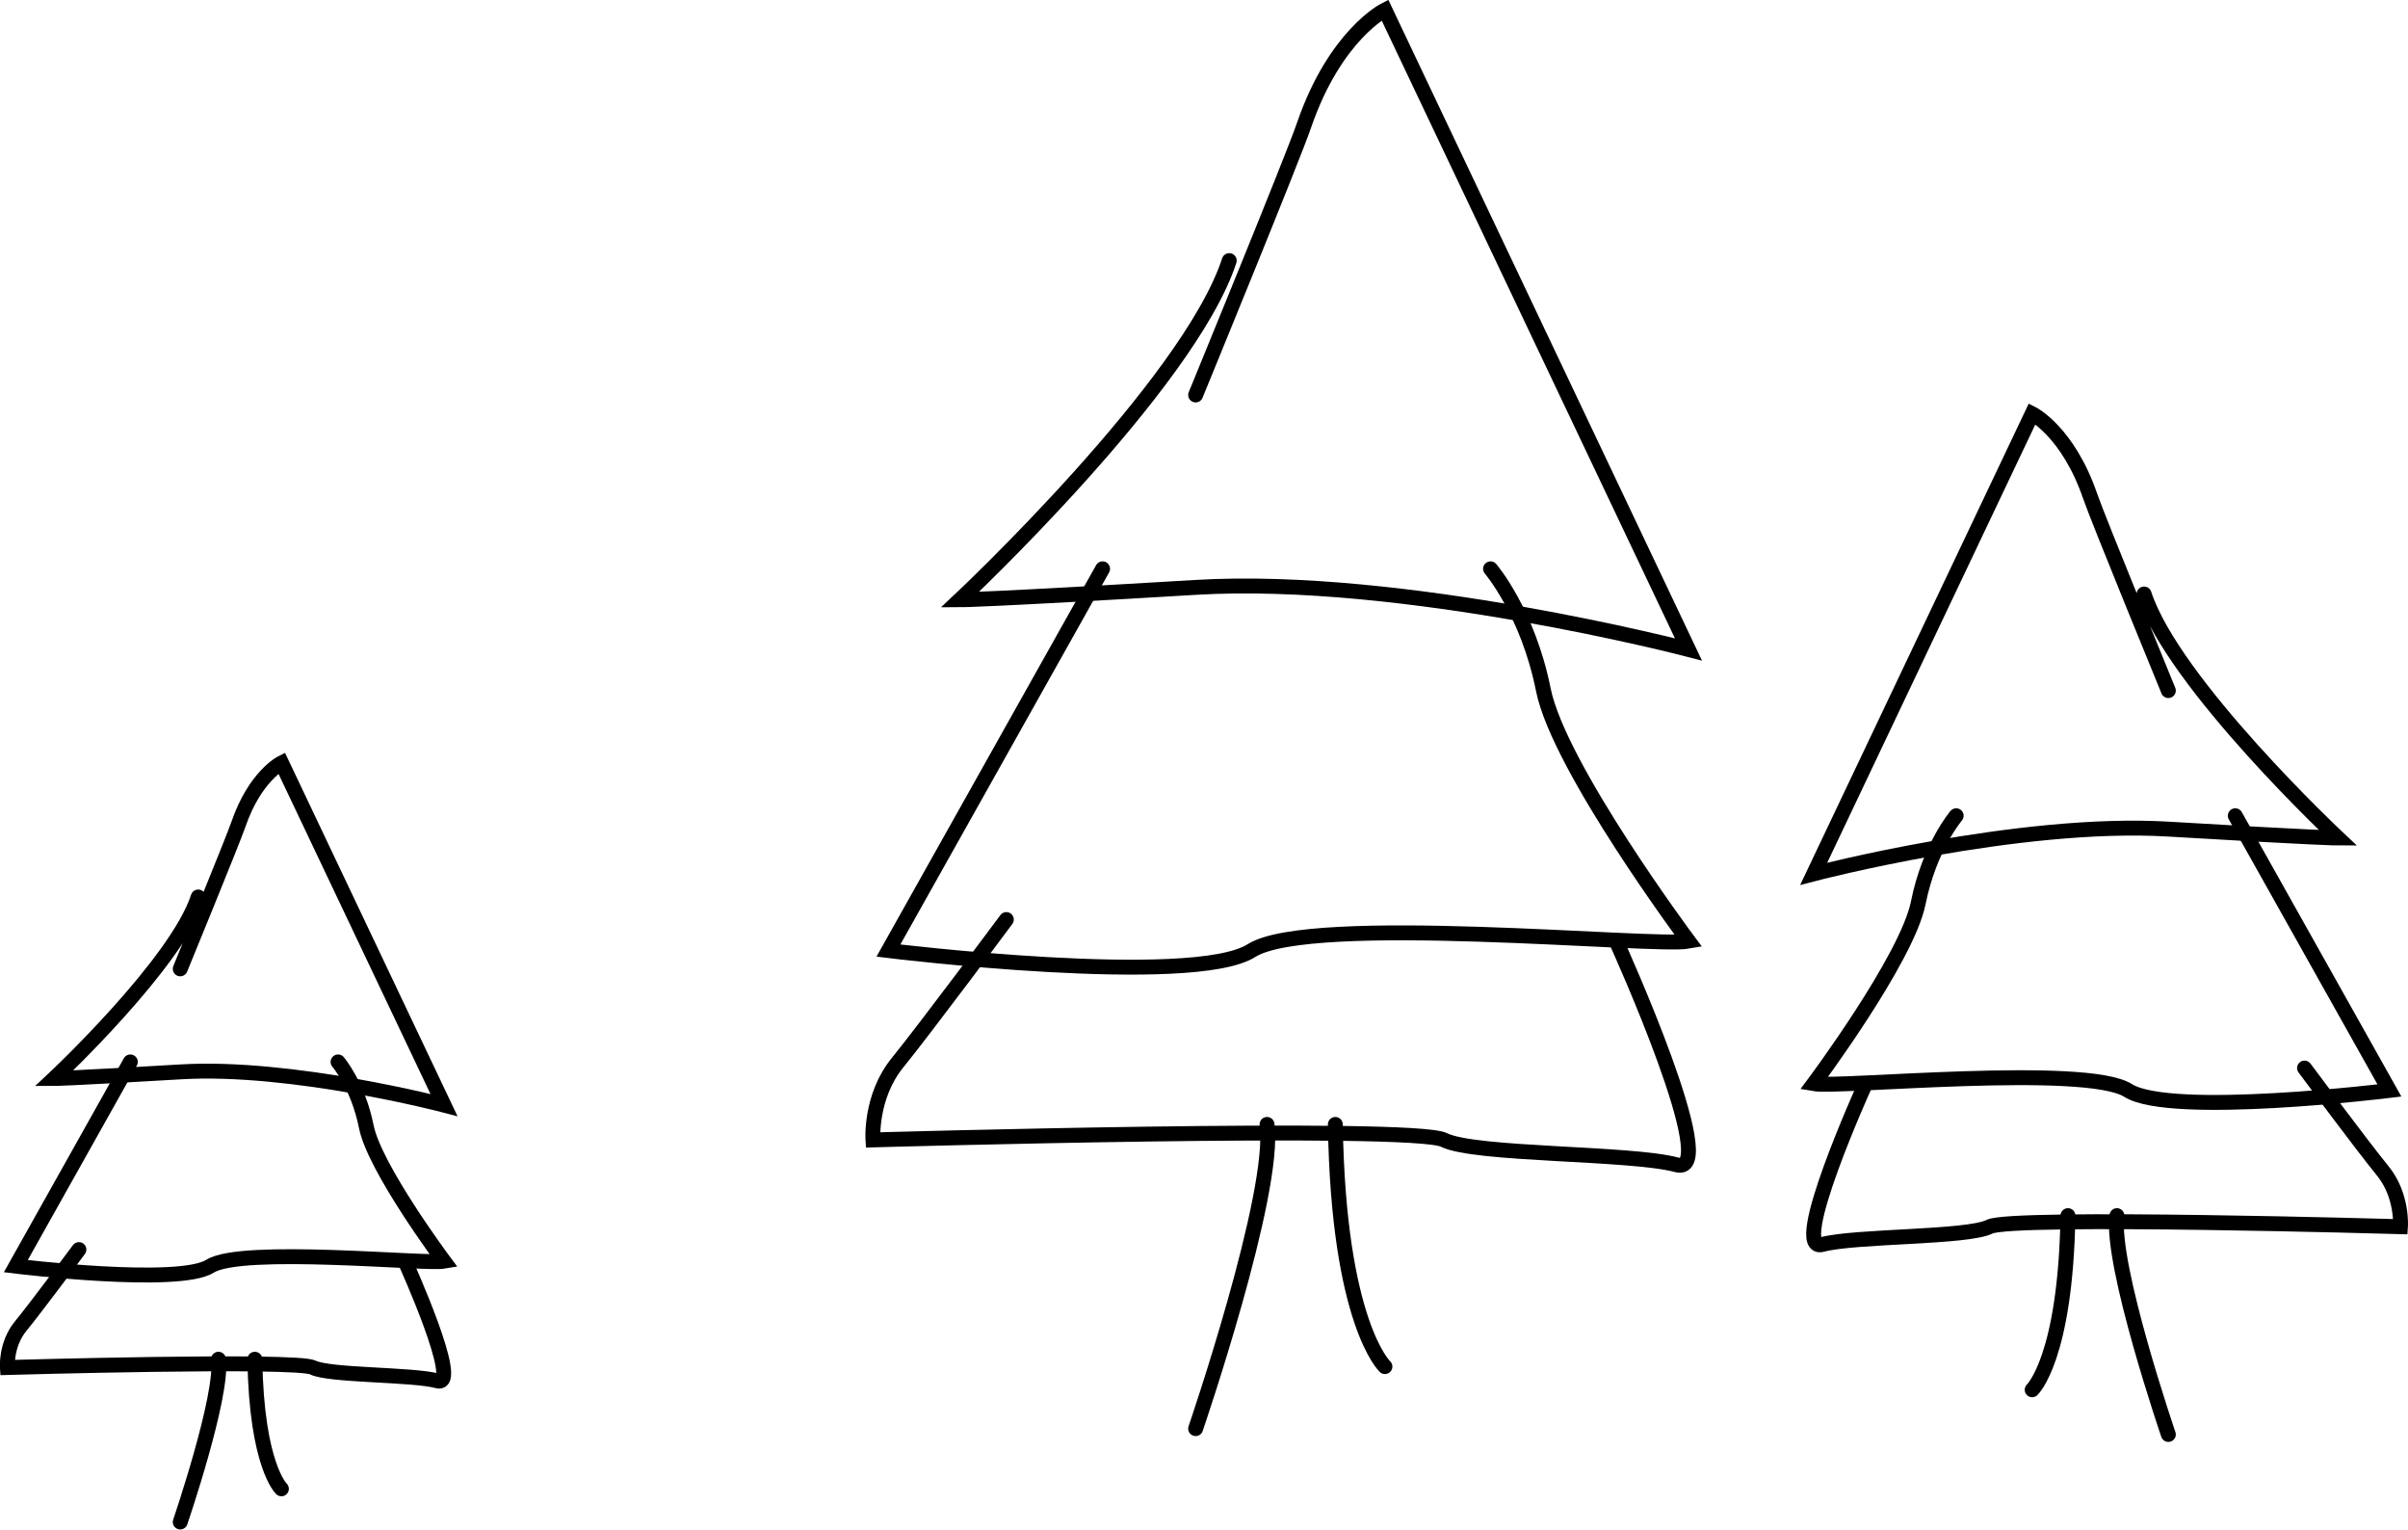 <?xml version="1.0" encoding="UTF-8"?> <svg xmlns="http://www.w3.org/2000/svg" id="_Слой_2" data-name="Слой 2" viewBox="0 0 156.85 99.6"> <defs> <style> .cls-1 { fill: none; stroke: #000; stroke-linecap: round; stroke-miterlimit: 10; stroke-width: .97px; } </style> </defs> <g id="_Слой_1-2" data-name="Слой 1"> <g> <g> <path class="cls-1" d="m77.88,93.03s5.26-15.36,4.65-19.81"></path> <path class="cls-1" d="m90.21,88.99s-3.03-2.83-3.23-15.77"></path> <path class="cls-1" d="m65.55,59.88s-5.26,7.07-7.07,9.3c-1.82,2.22-1.62,5.05-1.62,5.05,0,0,35.17-1.01,37.19,0s12.13.81,15.16,1.62c3.03.81-3.84-14.35-3.84-14.35"></path> <path class="cls-1" d="m71.82,37.04l-13.95,24.86s19.81,2.43,23.65,0c3.84-2.43,26.21-.2,28.47-.61,0,0-8.45-11.32-9.46-16.37-1.01-5.05-3.44-7.88-3.44-7.88"></path> <path class="cls-1" d="m77.88,25.72s6.34-15.44,7.07-17.59c2.02-5.86,5.26-7.48,5.26-7.48l19.77,41.64s-18.56-4.85-32.1-4.04c-13.54.81-15.36.81-15.36.81,0,0,14.91-13.99,17.55-22.09"></path> </g> <g> <path class="cls-1" d="m141.24,93.41s-3.78-11.05-3.35-14.25"></path> <path class="cls-1" d="m132.37,90.5s2.18-2.04,2.33-11.34"></path> <path class="cls-1" d="m150.11,69.55s3.78,5.09,5.09,6.69,1.16,3.64,1.16,3.64c0,0-25.31-.73-26.76,0s-8.73.58-10.91,1.16c-2.18.58,2.76-10.33,2.76-10.33"></path> <path class="cls-1" d="m145.6,53.12l10.04,17.89s-14.25,1.75-17.02,0-18.86-.15-20.48-.44c0,0,6.08-8.14,6.81-11.78.73-3.64,2.47-5.67,2.47-5.67"></path> <path class="cls-1" d="m141.24,44.97s-4.56-11.11-5.09-12.65c-1.45-4.22-3.78-5.38-3.78-5.38l-14.23,29.96s13.35-3.49,23.1-2.91c9.74.58,11.05.58,11.05.58,0,0-10.73-10.06-12.63-15.89"></path> </g> <g> <path class="cls-1" d="m11.74,99.11s2.81-8.22,2.49-10.6"></path> <path class="cls-1" d="m18.33,96.95s-1.62-1.51-1.73-8.44"></path> <path class="cls-1" d="m5.14,81.37s-2.81,3.79-3.79,4.98-.87,2.7-.87,2.7c0,0,18.82-.54,19.9,0,1.08.54,6.49.43,8.11.87s-2.06-7.68-2.06-7.68"></path> <path class="cls-1" d="m8.49,69.15l-7.46,13.3s10.6,1.3,12.66,0c2.06-1.3,14.02-.11,15.23-.32,0,0-4.52-6.06-5.06-8.76-.54-2.7-1.84-4.22-1.84-4.22"></path> <path class="cls-1" d="m11.74,63.09s3.39-8.26,3.79-9.41c1.08-3.14,2.81-4,2.81-4l10.58,22.28s-9.93-2.6-17.18-2.16c-7.25.43-8.22.43-8.22.43,0,0,7.98-7.48,9.39-11.82"></path> </g> </g> </g> </svg> 